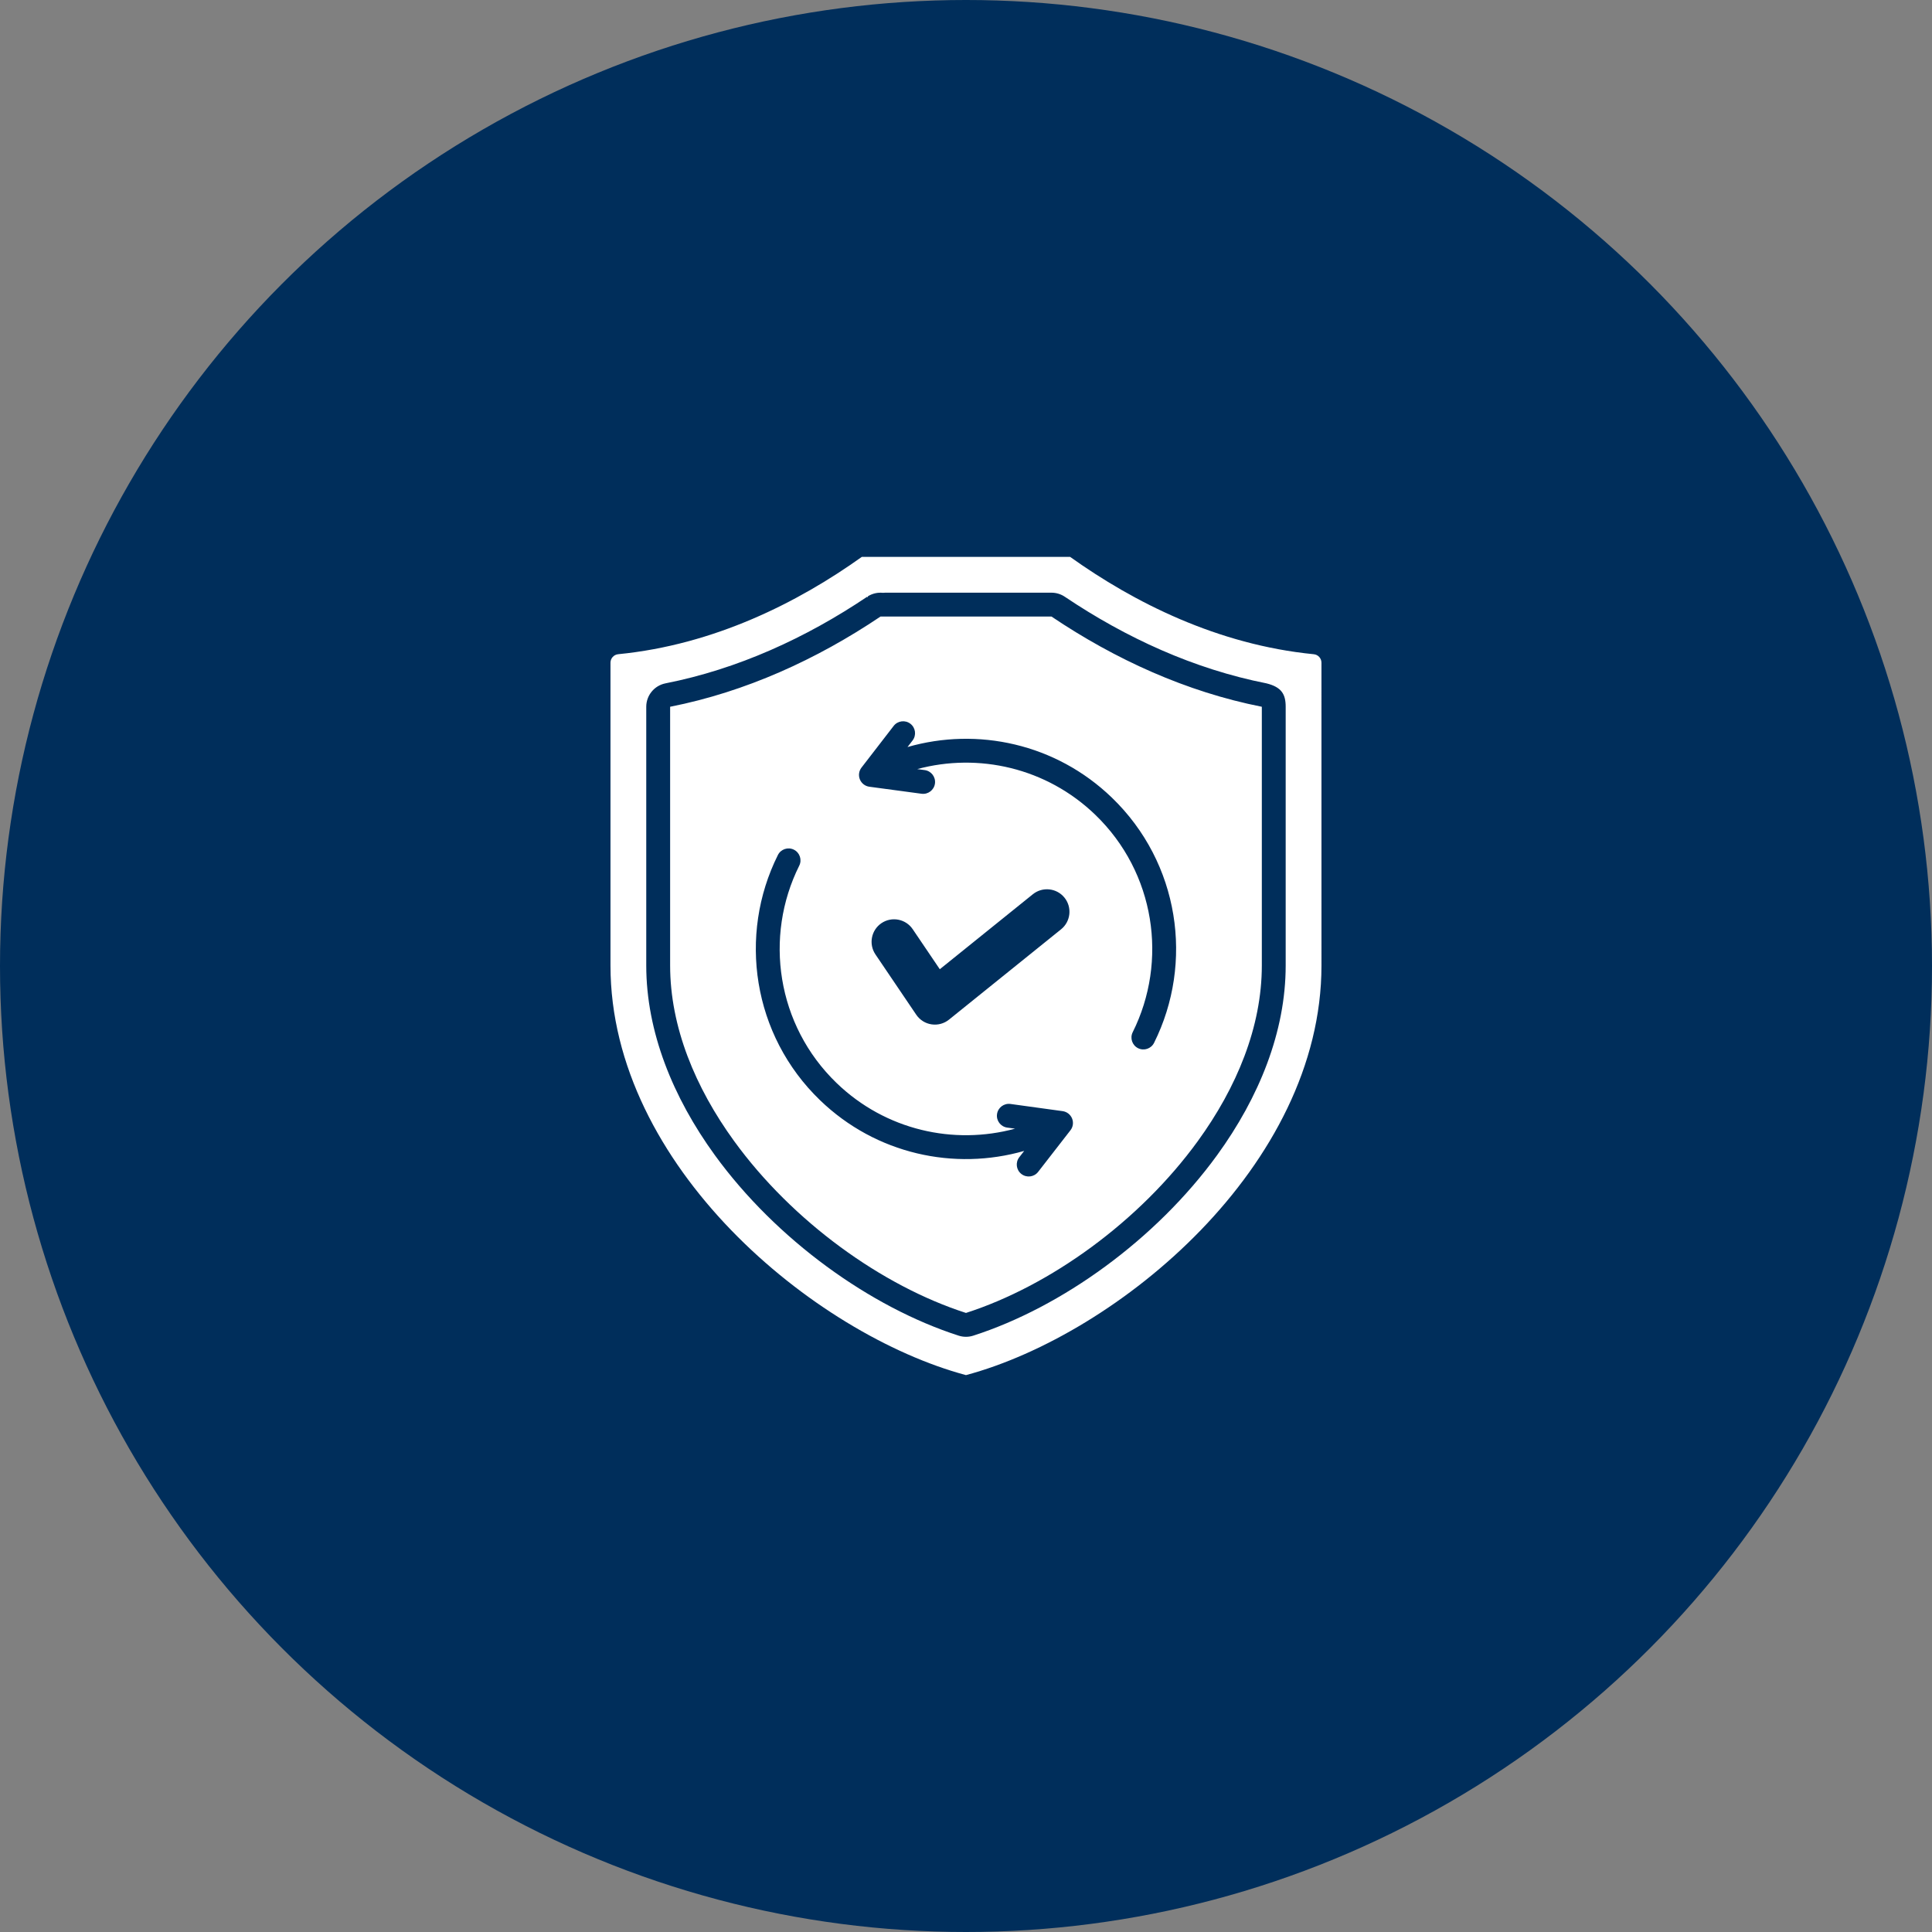<svg width="120" height="120" viewBox="0 0 120 120" fill="none" xmlns="http://www.w3.org/2000/svg">
<rect x="0" y="0" width="120" height="120" fill="#808080" stroke="none"/>
<circle cx="60" cy="60" r="60" fill="#002E5B"/>
<path fill-rule="evenodd" clip-rule="evenodd" d="M37.918 41.161C37.918 40.888 38.126 40.66 38.398 40.634C44.367 40.048 49.572 37.415 53.531 34.588H66.466C70.424 37.415 75.629 40.048 81.599 40.635C81.871 40.661 82.078 40.888 82.078 41.161C82.079 44.149 82.079 59.97 82.079 59.97C82.079 72.419 69.443 82.878 59.998 85.411C50.556 82.878 37.918 72.419 37.918 59.97V41.161ZM79.856 43.903C79.858 43.123 79.602 42.677 78.661 42.444C74.17 41.558 69.942 39.624 66.138 37.066C65.893 36.901 65.605 36.813 65.311 36.813C65.311 36.813 56.707 36.813 54.986 36.813C54.933 36.813 54.883 36.816 54.836 36.821C54.523 36.789 54.198 36.857 53.91 37.034C53.91 37.034 53.902 37.061 53.89 37.108L53.862 37.065C50.055 39.624 45.827 41.558 41.336 42.444C40.641 42.581 40.14 43.19 40.14 43.898V59.97C40.14 64.083 41.793 68.158 44.4 71.748C48.209 76.992 54.051 81.193 59.544 82.96C59.84 83.055 60.157 83.055 60.452 82.96C65.946 81.193 71.787 76.993 75.597 71.749C78.204 68.159 79.856 64.084 79.856 59.97V43.903ZM59.998 81.549C54.773 79.868 49.222 75.865 45.6 70.877C43.183 67.549 41.623 63.782 41.623 59.97V43.898C46.306 42.974 50.719 40.964 54.689 38.296H65.311C69.278 40.964 73.691 42.974 78.374 43.898V59.97C78.374 63.783 76.814 67.551 74.397 70.878C70.774 75.866 65.224 79.868 59.998 81.549ZM63.047 70.104C59.244 71.137 55.008 70.204 51.967 67.273C48.237 63.677 47.443 58.174 49.642 53.769C49.825 53.404 49.676 52.958 49.31 52.775C48.944 52.593 48.498 52.741 48.316 53.108C45.835 58.076 46.73 64.284 50.938 68.34C54.416 71.692 59.28 72.729 63.615 71.485L63.309 71.878C63.058 72.201 63.117 72.667 63.44 72.918C63.763 73.169 64.229 73.111 64.48 72.788L66.487 70.204C66.65 69.995 66.688 69.716 66.588 69.47C66.488 69.225 66.265 69.052 66.003 69.015L62.762 68.569C62.357 68.513 61.983 68.796 61.927 69.202C61.871 69.607 62.154 69.981 62.56 70.037L63.047 70.104ZM64.151 55.544L58.373 60.201L56.69 57.714C56.258 57.075 55.388 56.907 54.749 57.339C54.111 57.772 53.943 58.641 54.375 59.28L56.91 63.026C57.129 63.35 57.473 63.568 57.86 63.625C58.247 63.683 58.64 63.577 58.944 63.331L65.905 57.721C66.506 57.236 66.601 56.356 66.117 55.755C65.632 55.154 64.752 55.06 64.151 55.544ZM56.367 46.4L56.681 45.993C56.931 45.67 56.871 45.204 56.547 44.954C56.223 44.704 55.757 44.764 55.507 45.088L53.508 47.678C53.346 47.887 53.309 48.167 53.409 48.412C53.51 48.657 53.734 48.83 53.996 48.865L57.238 49.301C57.644 49.356 58.017 49.071 58.072 48.666C58.126 48.26 57.841 47.887 57.436 47.832L56.972 47.77C60.769 46.746 64.995 47.682 68.03 50.608C71.76 54.203 72.553 59.706 70.355 64.111C70.172 64.477 70.321 64.922 70.687 65.105C71.053 65.287 71.498 65.139 71.681 64.773C74.161 59.804 73.266 53.596 69.058 49.54C65.577 46.184 60.706 45.149 56.367 46.4Z" fill="white"/>
</svg>
